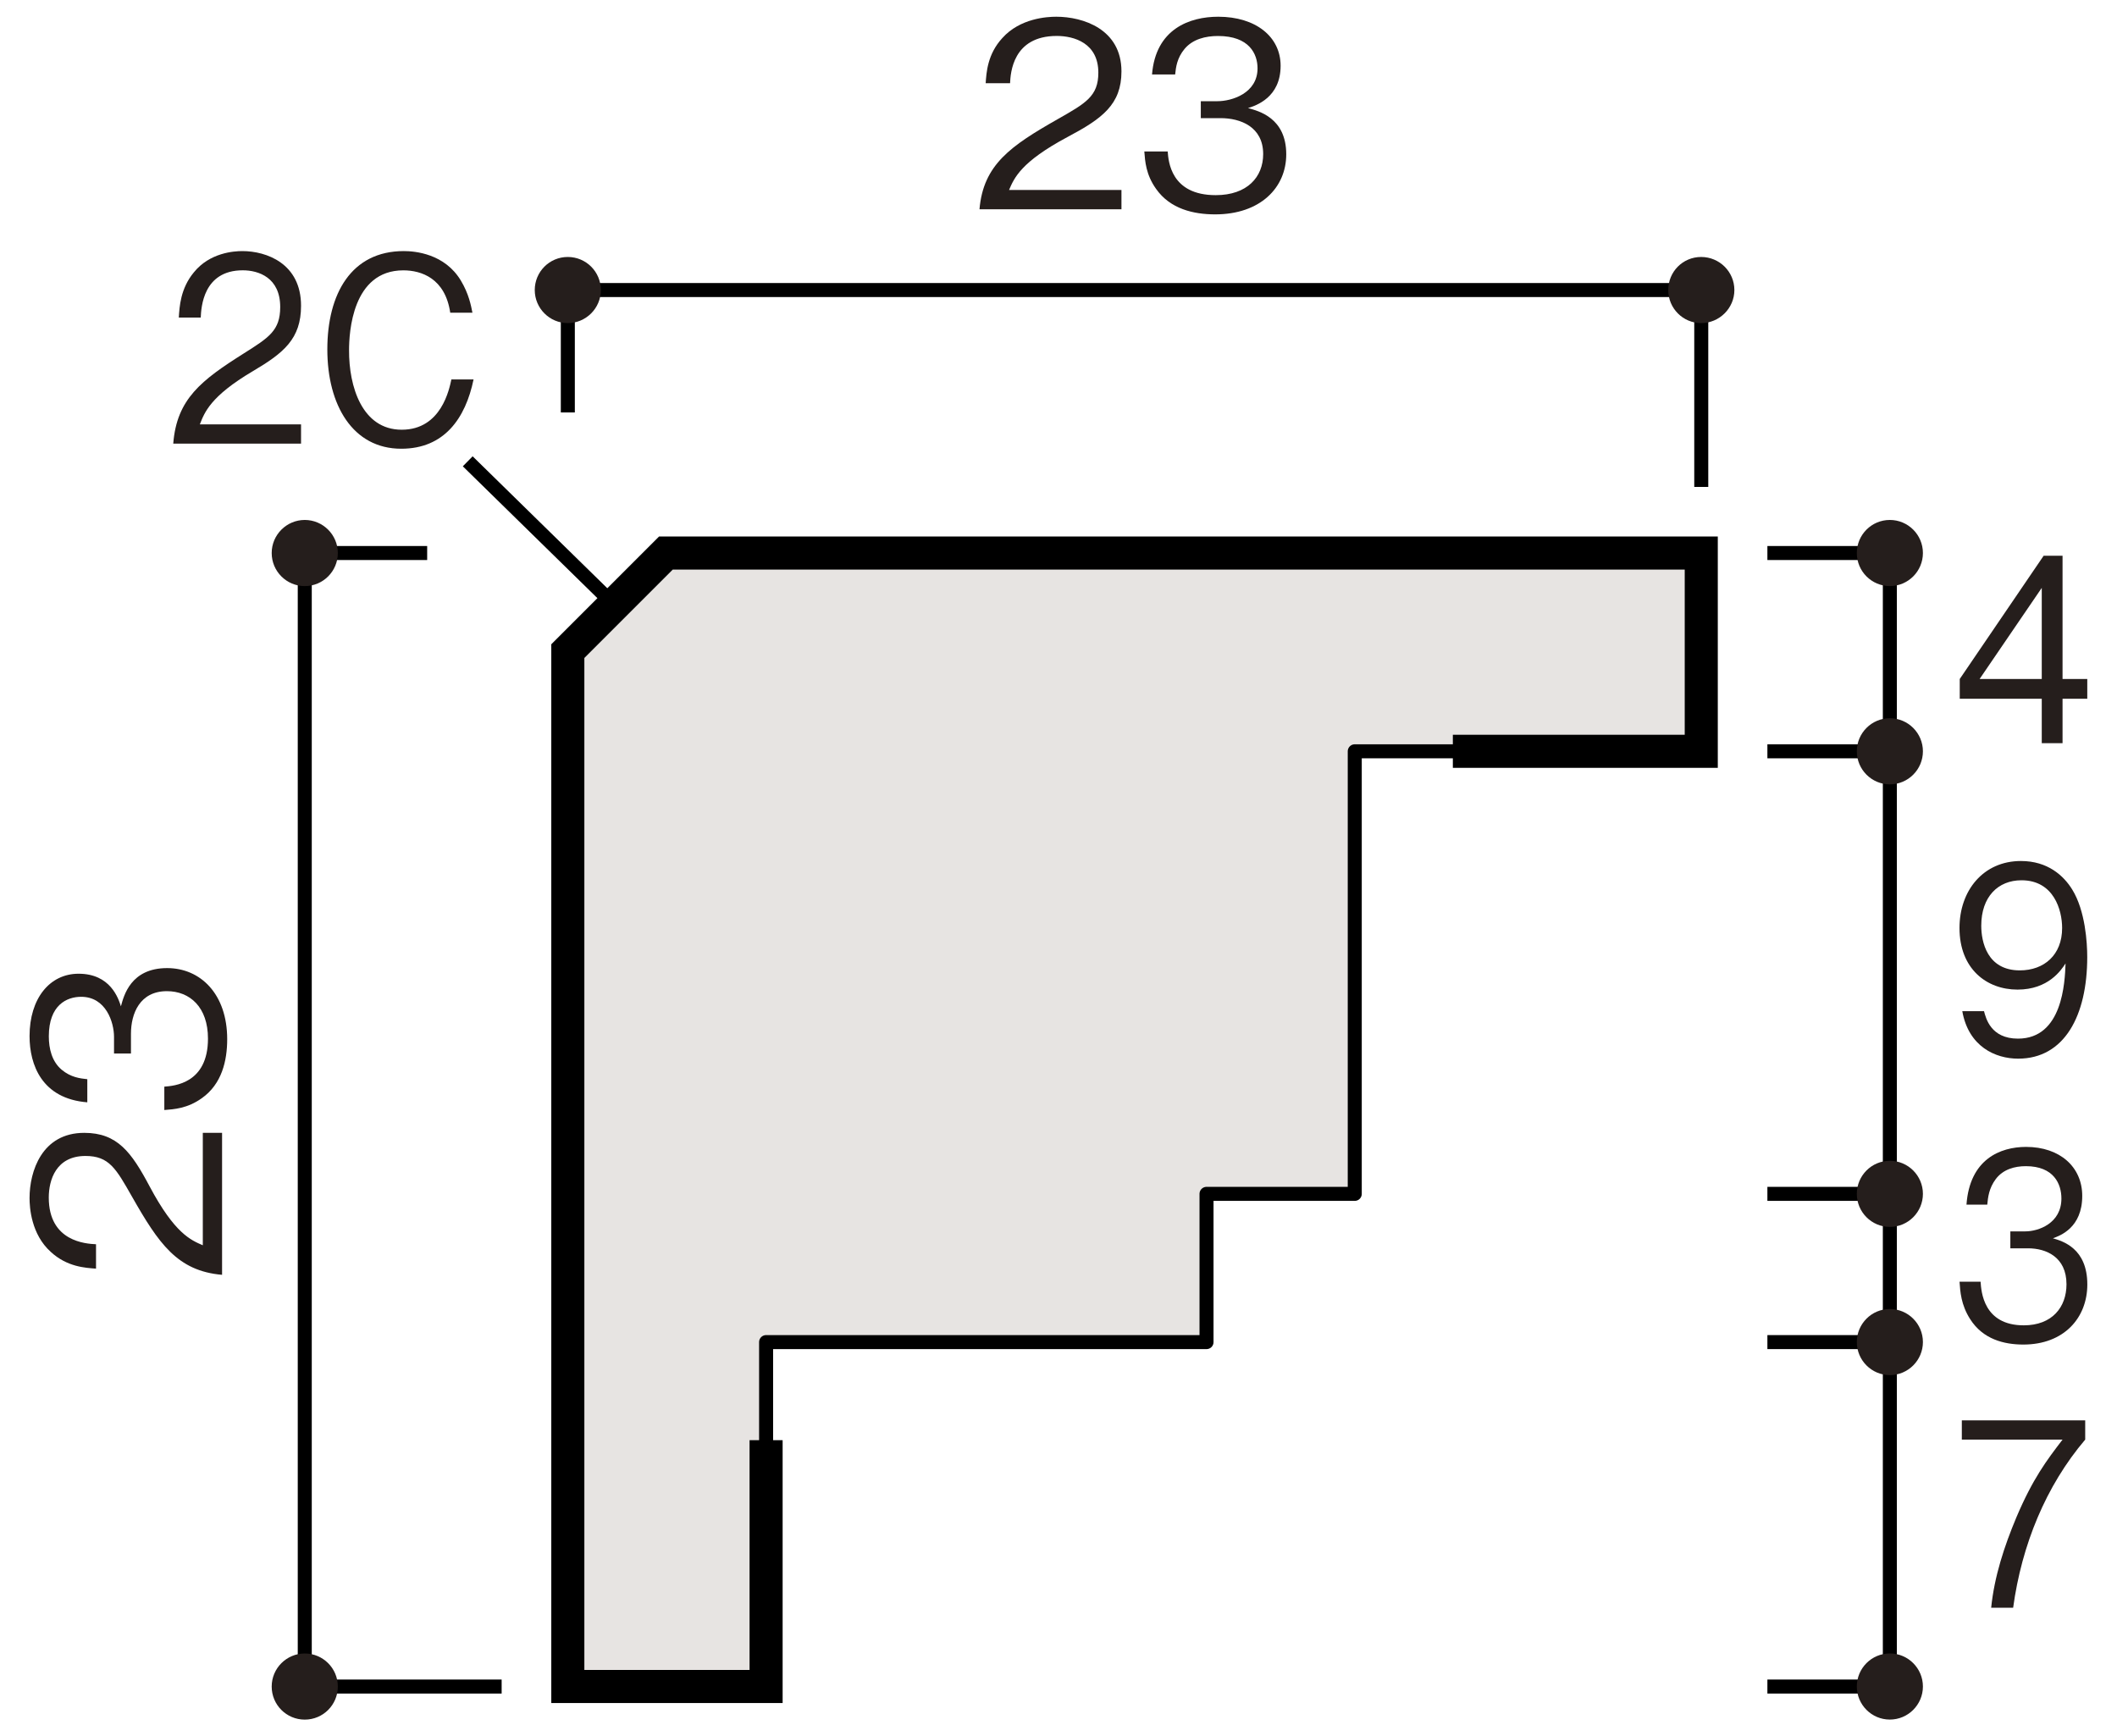 <?xml version="1.0" encoding="UTF-8"?>
<svg xmlns="http://www.w3.org/2000/svg" version="1.1" viewBox="0 0 500 410">
  <defs>
    <style>
      .cls-1 {
        fill: #251e1c;
      }

      .cls-2 {
        fill: #e7e4e2;
        stroke-linecap: round;
        stroke-linejoin: round;
        stroke-width: 3.31px;
      }

      .cls-2, .cls-3, .cls-4 {
        stroke: #000;
      }

      .cls-3 {
        stroke-width: 3.31px;
      }

      .cls-3, .cls-4 {
        fill: none;
      }

      .cls-4 {
        stroke-width: 7.81px;
      }
    </style>
  </defs>
  <!-- Generator: Adobe Illustrator 28.7.1, SVG Export Plug-In . SVG Version: 1.2.0 Build 142)  -->
  <g>
    <g id="_レイヤー_1" data-name="レイヤー_1">
      <g>
        <polygon class="cls-2" points="284.96 281.96 319.97 281.96 319.97 177.44 401.81 177.44 401.81 130.61 157.28 130.61 134.11 153.78 134.11 398.31 180.94 398.31 180.94 316.97 284.96 316.97 284.96 281.96"/>
        <g>
          <path class="cls-1" d="M52.44,301.08c-10.55-.91-14.97-7.4-21.28-18.49-3.76-6.61-5.4-9.58-10.97-9.58-6.97,0-8.67,5.7-8.67,9.82,0,10.43,8.79,10.91,11.16,11.03v5.76c-2.55-.18-6.85-.42-10.67-3.94-4.67-4.18-5.03-10.55-5.03-12.73,0-6.31,2.91-15.4,12.91-15.4,7.82,0,11.15,4.55,15.46,12.67,5.94,11.15,9.76,12.67,12.55,13.88v-26.55h4.55v33.52Z"/>
          <path class="cls-1" d="M53.66,245.43c0,5.09-1.27,10.61-6,13.94-3.4,2.43-6.55,2.61-8.85,2.79v-5.52c2.3-.18,10.31-.73,10.31-11.34,0-7.46-4.3-11.21-9.7-11.21-6.43,0-8.49,5.33-8.49,10.06v4.67h-4v-3.94c0-3.4-1.88-9.46-7.76-9.46-3.39,0-7.64,1.94-7.64,9.34,0,2.91.73,5.94,3.03,7.88,2.18,1.82,4.37,2.06,6.06,2.24v5.46c-10.73-.85-13.64-8.85-13.64-15.64,0-8.85,4.73-14.73,11.58-14.73,7.52,0,9.4,5.82,10,7.7.67-2.49,2.3-9.03,10.91-9.03,7.88,0,14.19,6.12,14.19,16.79Z"/>
        </g>
        <path class="cls-1" d="M487.14,165.03v10.49h-4.91v-10.49h-19.37v-4.67l19.81-29.1h4.47v29.1h5.84v4.67h-5.84ZM482.23,138.84l-14.68,21.52h14.68v-21.52Z"/>
        <path class="cls-1" d="M476.67,250.03c-5.4,0-11.73-2.85-13.21-11.22h5.13c.44,1.64,1.58,6.49,8.02,6.49,10.53,0,11.08-13.28,11.24-17.76-1.04,1.58-4.04,6.18-11.35,6.18s-13.7-4.91-13.7-14.55c0-8.85,5.62-15.82,14.51-15.82,6.33,0,10.09,3.46,12.11,6.73,3.11,5.03,3.55,12.61,3.55,15.94,0,13.88-5.4,24.01-16.31,24.01ZM477.43,207.9c-5.51,0-9.49,3.88-9.49,10.73,0,3.76,1.36,10.55,9.11,10.55,5.73,0,9.99-3.64,9.99-10,0-4.24-1.96-11.28-9.6-11.28Z"/>
        <path class="cls-1" d="M477.87,317.55c-4.58,0-9.55-1.27-12.55-6-2.18-3.4-2.35-6.55-2.51-8.85h4.97c.16,2.3.65,10.31,10.2,10.31,6.71,0,10.09-4.3,10.09-9.7,0-6.43-4.8-8.49-9.06-8.49h-4.2v-4h3.55c3.06,0,8.51-1.88,8.51-7.76,0-3.39-1.75-7.64-8.4-7.64-2.62,0-5.35.73-7.09,3.03-1.64,2.18-1.86,4.37-2.02,6.06h-4.91c.76-10.73,7.97-13.64,14.08-13.64,7.97,0,13.26,4.73,13.26,11.58,0,7.52-5.24,9.4-6.93,10,2.24.67,8.13,2.3,8.13,10.91,0,7.88-5.51,14.19-15.11,14.19Z"/>
        <path class="cls-1" d="M475.46,379.71h-5.18c.76-7.46,3.11-14.55,5.95-21.34,3.88-9.15,7.15-13.46,10.91-18.37h-23.79v-4.55h29.14v4.55c-9.28,10.91-15,24.86-17.02,39.71Z"/>
        <g>
          <path class="cls-1" d="M231.34,49.41c.91-10.55,7.4-14.97,18.49-21.28,6.61-3.76,9.58-5.4,9.58-10.97,0-6.97-5.7-8.67-9.82-8.67-10.43,0-10.91,8.79-11.03,11.16h-5.76c.18-2.55.42-6.85,3.94-10.67,4.18-4.67,10.55-5.03,12.73-5.03,6.31,0,15.4,2.91,15.4,12.91,0,7.82-4.55,11.15-12.67,15.46-11.15,5.94-12.67,9.76-13.88,12.55h26.55v4.55h-33.52Z"/>
          <path class="cls-1" d="M287,50.63c-5.09,0-10.61-1.27-13.94-6-2.43-3.4-2.61-6.55-2.79-8.85h5.52c.18,2.3.73,10.31,11.34,10.31,7.46,0,11.21-4.3,11.21-9.7,0-6.43-5.33-8.49-10.06-8.49h-4.67v-4h3.94c3.4,0,9.46-1.88,9.46-7.76,0-3.39-1.94-7.64-9.34-7.64-2.91,0-5.94.73-7.88,3.03-1.82,2.18-2.06,4.37-2.24,6.06h-5.46c.85-10.73,8.85-13.64,15.64-13.64,8.85,0,14.73,4.73,14.73,11.58,0,7.52-5.82,9.4-7.7,10,2.49.67,9.03,2.3,9.03,10.91,0,7.88-6.12,14.19-16.79,14.19Z"/>
        </g>
        <g>
          <path class="cls-1" d="M40.92,104.76c.82-10.55,6.66-14.97,16.64-21.28,5.95-3.76,8.62-5.4,8.62-10.97,0-6.97-5.13-8.67-8.84-8.67-9.38,0-9.82,8.79-9.93,11.16h-5.18c.16-2.55.38-6.85,3.55-10.67,3.76-4.67,9.49-5.03,11.46-5.03,5.67,0,13.86,2.91,13.86,12.91,0,7.82-4.09,11.15-11.4,15.46-10.04,5.94-11.4,9.76-12.5,12.55h23.9v4.55h-30.17Z"/>
          <path class="cls-1" d="M94.77,105.98c-11.46,0-17.46-10.31-17.46-23.46s5.67-23.22,18.06-23.22c2.67,0,9.66.61,13.48,6.97,1.86,3.09,2.4,5.88,2.73,7.58h-5.24c-1.2-8.12-6.82-10-11.08-10-12.06,0-12.82,14.67-12.82,18.85-.05,8.55,3.06,18.79,12.44,18.79s11.24-9.64,11.73-11.88h5.24c-1.91,9.21-6.93,16.37-17.08,16.37Z"/>
        </g>
        <line class="cls-3" x1="134.11" y1="68.5" x2="401.81" y2="68.5"/>
        <line class="cls-3" x1="118.48" y1="398.32" x2="71.98" y2="398.32"/>
        <polyline class="cls-3" points="71.98 130.61 71.98 210.05 71.98 319.58 71.98 398.32"/>
        <line class="cls-3" x1="100.89" y1="130.61" x2="71.98" y2="130.61"/>
        <line class="cls-3" x1="401.81" y1="115" x2="401.81" y2="68.5"/>
        <line class="cls-3" x1="134.11" y1="97.41" x2="134.11" y2="68.5"/>
        <line class="cls-3" x1="417.43" y1="398.32" x2="446.35" y2="398.32"/>
        <line class="cls-3" x1="417.43" y1="177.44" x2="446.35" y2="177.44"/>
        <line class="cls-3" x1="417.43" y1="281.96" x2="446.35" y2="281.96"/>
        <line class="cls-3" x1="417.43" y1="316.97" x2="446.35" y2="316.97"/>
        <line class="cls-3" x1="446.35" y1="130.61" x2="446.35" y2="398.32"/>
        <line class="cls-3" x1="417.43" y1="130.61" x2="446.35" y2="130.61"/>
        <line class="cls-3" x1="110.47" y1="108.95" x2="144.23" y2="142.02"/>
        <path class="cls-1" d="M79.79,398.32c0-4.33-3.52-7.81-7.81-7.81s-7.81,3.49-7.81,7.81,3.49,7.81,7.81,7.81,7.81-3.49,7.81-7.81Z"/>
        <path class="cls-1" d="M79.79,130.61c0-4.31-3.52-7.81-7.81-7.81s-7.81,3.5-7.81,7.81,3.49,7.81,7.81,7.81,7.81-3.5,7.81-7.81Z"/>
        <path class="cls-1" d="M394.01,68.5c0,4.31,3.48,7.81,7.77,7.81s7.85-3.5,7.85-7.81-3.51-7.81-7.85-7.81-7.77,3.5-7.77,7.81Z"/>
        <path class="cls-1" d="M126.3,68.5c0,4.31,3.51,7.81,7.8,7.81s7.81-3.5,7.81-7.81-3.48-7.81-7.81-7.81-7.8,3.5-7.8,7.81Z"/>
        <path class="cls-1" d="M446.35,390.5c-4.32,0-7.8,3.51-7.8,7.81s3.49,7.81,7.8,7.81,7.81-3.51,7.81-7.81-3.5-7.81-7.81-7.81Z"/>
        <path class="cls-1" d="M446.35,274.15c-4.32,0-7.8,3.51-7.8,7.81s3.49,7.81,7.8,7.81,7.81-3.51,7.81-7.81-3.5-7.81-7.81-7.81Z"/>
        <path class="cls-1" d="M446.35,309.15c-4.32,0-7.8,3.51-7.8,7.81s3.49,7.81,7.8,7.81,7.81-3.51,7.81-7.81-3.5-7.81-7.81-7.81Z"/>
        <path class="cls-1" d="M446.35,169.63c-4.32,0-7.8,3.51-7.8,7.81s3.49,7.81,7.8,7.81,7.81-3.51,7.81-7.81-3.5-7.81-7.81-7.81Z"/>
        <path class="cls-1" d="M446.35,122.8c-4.32,0-7.8,3.5-7.8,7.81s3.49,7.81,7.8,7.81,7.81-3.5,7.81-7.81-3.5-7.81-7.81-7.81Z"/>
        <polyline class="cls-4" points="343.14 177.44 401.81 177.44 401.81 130.61 157.28 130.61 134.11 153.78 134.11 398.31 180.94 398.31 180.94 340.13"/>
      </g>
    </g>
  </g>
</svg>